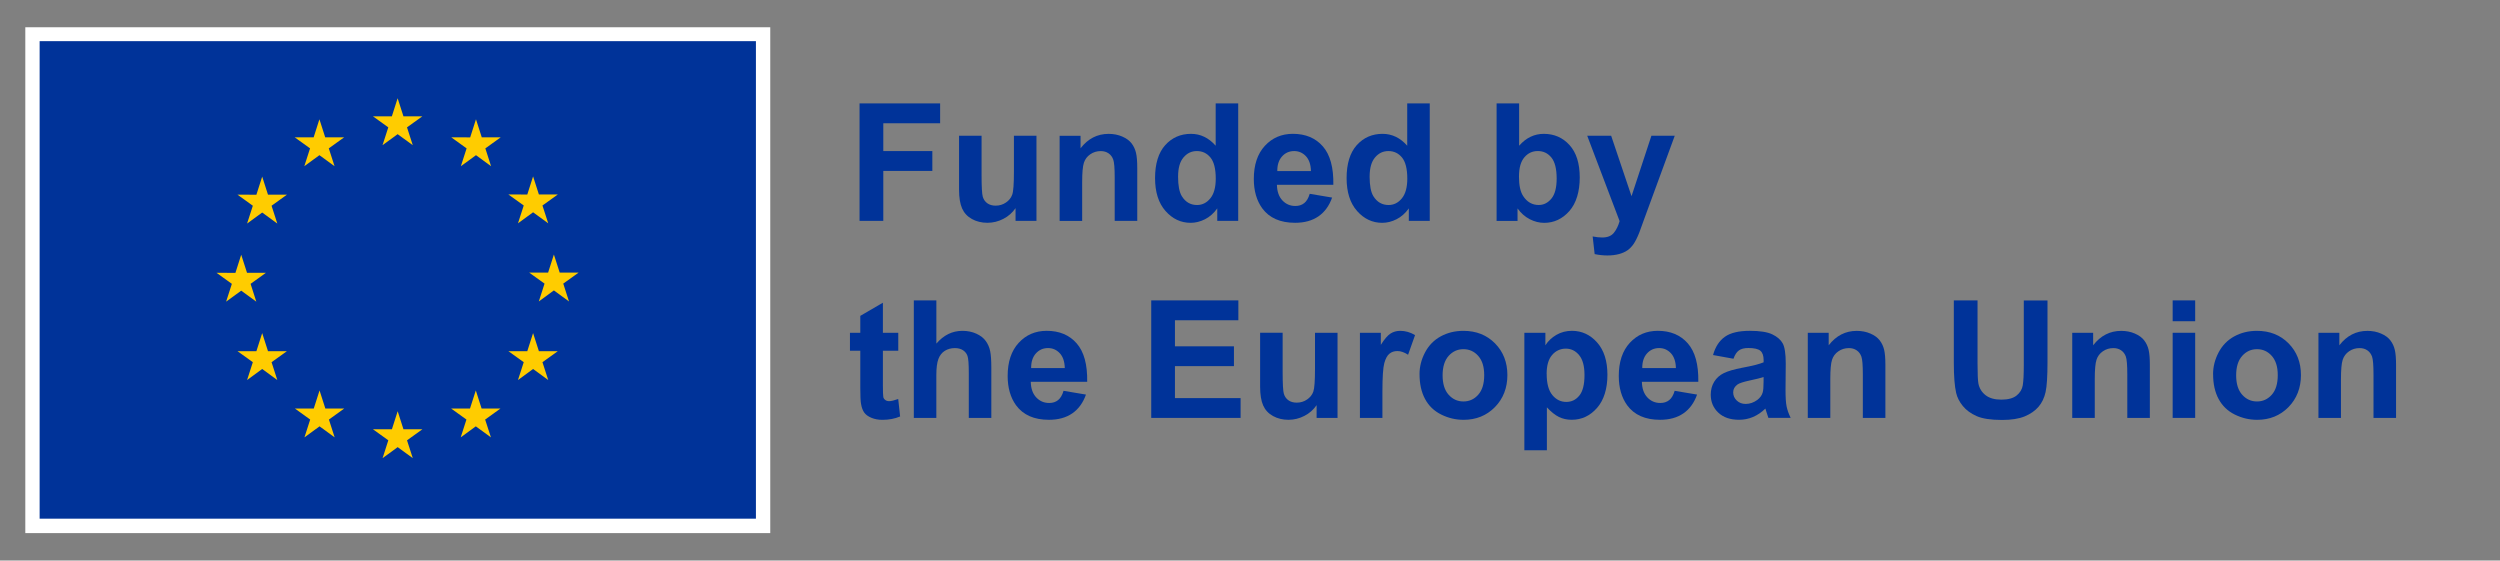 <svg width="223" height="50" viewBox="0 0 223 50" fill="none" xmlns="http://www.w3.org/2000/svg">
<rect x="0" y="0" width="223" height="50" fill="#808080" stroke="none"/>
<g id="EN_FundedbytheEU_RGB_NEG 1">
<g id="Layer 1">
<path id="Vector" d="M68.707 2.431H2.258V47.553H68.707V2.431Z" fill="white"/>
<path id="Vector_2" d="M67.428 3.671H3.535V46.266H67.428V3.671Z" fill="#003399"/>
<path id="Vector_3" d="M34.122 12.95L35.469 11.968L36.819 12.95L36.305 11.36L37.675 10.375H35.987L35.469 8.764L34.953 10.377L33.266 10.375L34.635 11.36L34.122 12.95Z" fill="#FFCC00"/>
<path id="Vector_4" d="M27.145 14.825L28.492 13.842L29.842 14.825L29.328 13.234L30.698 12.25H29.008L28.492 10.639L27.977 12.252L26.289 12.25L27.657 13.234L27.145 14.825Z" fill="#FFCC00"/>
<path id="Vector_5" d="M23.387 15.755L22.871 17.368L21.184 17.366L22.553 18.351L22.04 19.941L23.387 18.959L24.736 19.941L24.223 18.351L25.593 17.366H23.905L23.387 15.755Z" fill="#FFCC00"/>
<path id="Vector_6" d="M21.516 25.927L22.863 26.909L22.352 25.319L23.719 24.334H22.034L21.516 22.723L21 24.339L19.312 24.334L20.682 25.319L20.169 26.909L21.516 25.927Z" fill="#FFCC00"/>
<path id="Vector_7" d="M23.905 31.325L23.387 29.712L22.871 31.325H21.184L22.553 32.307L22.04 33.9L23.387 32.913L24.736 33.9L24.223 32.307L25.593 31.325H23.905Z" fill="#FFCC00"/>
<path id="Vector_8" d="M29.02 36.439L28.504 34.828L27.988 36.441L26.301 36.439L27.668 37.424L27.157 39.014L28.504 38.03L29.851 39.014L29.34 37.424L30.707 36.439H29.02Z" fill="#FFCC00"/>
<path id="Vector_9" d="M35.989 38.293L35.473 36.68L34.957 38.293H33.27L34.637 39.276L34.126 40.868L35.473 39.884L36.82 40.868L36.306 39.276L37.676 38.293H35.989Z" fill="#FFCC00"/>
<path id="Vector_10" d="M42.958 36.439L42.442 34.828L41.923 36.441L40.238 36.439L41.606 37.424L41.094 39.014L42.442 38.03L43.791 39.014L43.275 37.424L44.645 36.439H42.958Z" fill="#FFCC00"/>
<path id="Vector_11" d="M48.069 31.325L47.551 29.712L47.035 31.325H45.348L46.717 32.307L46.204 33.9L47.551 32.913L48.901 33.9L48.387 32.307L49.757 31.325H48.069Z" fill="#FFCC00"/>
<path id="Vector_12" d="M51.612 24.316H49.925L49.407 22.703L48.891 24.318L47.203 24.316L48.573 25.298L48.062 26.891L49.407 25.904L50.756 26.891L50.242 25.298L51.612 24.316Z" fill="#FFCC00"/>
<path id="Vector_13" d="M46.204 19.921L47.551 18.936L48.901 19.921L48.387 18.33L49.757 17.348H48.069L47.551 15.735L47.035 17.35L45.348 17.348L46.717 18.33L46.204 19.921Z" fill="#FFCC00"/>
<path id="Vector_14" d="M42.457 10.639L41.941 12.254L40.254 12.25L41.621 13.236L41.108 14.827L42.459 13.842L43.804 14.827L43.293 13.236L44.663 12.25H42.973L42.457 10.639Z" fill="#FFCC00"/>
<g id="Group">
<path id="Vector_15" d="M76.672 19.704V9.222H83.859V10.995H78.79V13.475H83.165V15.248H78.79V19.702H76.674L76.672 19.704Z" fill="#003399"/>
<path id="Vector_16" d="M90.587 19.704V18.567C90.309 18.972 89.947 19.292 89.496 19.524C89.046 19.759 88.57 19.873 88.07 19.873C87.57 19.873 87.101 19.761 86.698 19.538C86.293 19.315 86 18.999 85.82 18.594C85.639 18.188 85.547 17.63 85.547 16.913V12.108H87.556V15.597C87.556 16.665 87.593 17.319 87.667 17.56C87.741 17.801 87.874 17.992 88.07 18.132C88.266 18.272 88.514 18.344 88.814 18.344C89.156 18.344 89.465 18.249 89.735 18.062C90.008 17.875 90.192 17.641 90.291 17.361C90.393 17.082 90.442 16.399 90.442 15.314V12.11H92.452V19.704H90.587Z" fill="#003399"/>
<path id="Vector_17" d="M101.44 19.704H99.431V15.829C99.431 15.009 99.388 14.48 99.302 14.239C99.217 13.998 99.077 13.811 98.883 13.678C98.69 13.545 98.458 13.477 98.187 13.477C97.84 13.477 97.527 13.572 97.25 13.764C96.973 13.955 96.784 14.207 96.682 14.523C96.579 14.838 96.529 15.419 96.529 16.267V19.707H94.519V12.112H96.385V13.227C97.047 12.369 97.881 11.941 98.888 11.941C99.332 11.941 99.737 12.02 100.105 12.18C100.472 12.34 100.749 12.542 100.938 12.79C101.127 13.038 101.258 13.32 101.332 13.635C101.407 13.95 101.443 14.401 101.443 14.987V19.707L101.44 19.704Z" fill="#003399"/>
<path id="Vector_18" d="M110.446 19.704H108.58V18.589C108.269 19.024 107.904 19.346 107.483 19.558C107.062 19.77 106.636 19.876 106.206 19.876C105.334 19.876 104.586 19.524 103.964 18.821C103.342 18.118 103.031 17.138 103.031 15.879C103.031 14.62 103.333 13.615 103.939 12.944C104.545 12.274 105.309 11.939 106.235 11.939C107.084 11.939 107.816 12.292 108.438 12.998V9.222H110.448V19.704H110.446ZM105.084 15.742C105.084 16.553 105.196 17.138 105.419 17.501C105.744 18.026 106.197 18.287 106.778 18.287C107.24 18.287 107.634 18.091 107.958 17.697C108.283 17.303 108.445 16.717 108.445 15.935C108.445 15.063 108.287 14.435 107.974 14.052C107.661 13.669 107.255 13.475 106.767 13.475C106.278 13.475 105.89 13.664 105.568 14.043C105.246 14.421 105.086 14.989 105.086 15.742H105.084Z" fill="#003399"/>
<path id="Vector_19" d="M116.821 17.287L118.824 17.623C118.567 18.357 118.159 18.916 117.605 19.299C117.049 19.682 116.355 19.873 115.521 19.873C114.201 19.873 113.223 19.441 112.59 18.58C112.09 17.889 111.84 17.017 111.84 15.963C111.84 14.703 112.169 13.719 112.827 13.007C113.484 12.295 114.316 11.937 115.323 11.937C116.452 11.937 117.344 12.31 117.997 13.056C118.65 13.802 118.961 14.944 118.934 16.485H113.901C113.915 17.082 114.077 17.544 114.388 17.875C114.699 18.206 115.084 18.373 115.546 18.373C115.861 18.373 116.125 18.288 116.339 18.116C116.553 17.945 116.715 17.668 116.826 17.287H116.821ZM116.936 15.257C116.922 14.676 116.771 14.235 116.485 13.93C116.199 13.629 115.852 13.475 115.442 13.475C115.003 13.475 114.642 13.635 114.356 13.955C114.07 14.275 113.931 14.708 113.935 15.257H116.938H116.936Z" fill="#003399"/>
<path id="Vector_20" d="M127.532 19.704H125.666V18.589C125.355 19.024 124.99 19.346 124.569 19.558C124.148 19.77 123.722 19.876 123.292 19.876C122.42 19.876 121.672 19.524 121.05 18.821C120.428 18.118 120.117 17.138 120.117 15.879C120.117 14.62 120.419 13.615 121.025 12.944C121.631 12.274 122.395 11.939 123.321 11.939C124.17 11.939 124.902 12.292 125.524 12.998V9.222H127.534V19.704H127.532ZM122.17 15.742C122.17 16.553 122.282 17.138 122.505 17.501C122.83 18.026 123.283 18.287 123.864 18.287C124.326 18.287 124.72 18.091 125.044 17.697C125.369 17.303 125.531 16.717 125.531 15.935C125.531 15.063 125.373 14.435 125.06 14.052C124.747 13.669 124.341 13.475 123.853 13.475C123.364 13.475 122.976 13.664 122.654 14.043C122.332 14.421 122.172 14.989 122.172 15.742H122.17Z" fill="#003399"/>
<path id="Vector_21" d="M133.496 19.704V9.222H135.506V12.998C136.125 12.292 136.86 11.939 137.709 11.939C138.633 11.939 139.399 12.274 140.005 12.944C140.611 13.613 140.913 14.575 140.913 15.829C140.913 17.084 140.604 18.125 139.987 18.826C139.369 19.526 138.619 19.878 137.738 19.878C137.304 19.878 136.878 19.77 136.454 19.553C136.033 19.337 135.668 19.017 135.364 18.591V19.707H133.498L133.496 19.704ZM135.492 15.742C135.492 16.528 135.616 17.109 135.864 17.485C136.211 18.019 136.675 18.285 137.252 18.285C137.696 18.285 138.072 18.096 138.385 17.717C138.698 17.339 138.854 16.742 138.854 15.926C138.854 15.059 138.696 14.433 138.383 14.05C138.07 13.667 137.666 13.473 137.175 13.473C136.684 13.473 136.294 13.66 135.974 14.034C135.654 14.408 135.494 14.976 135.494 15.739L135.492 15.742Z" fill="#003399"/>
<path id="Vector_22" d="M141.578 12.11H143.716L145.532 17.501L147.305 12.11H149.387L146.706 19.418L146.226 20.741C146.05 21.185 145.881 21.523 145.721 21.757C145.561 21.991 145.379 22.18 145.172 22.325C144.964 22.471 144.71 22.584 144.406 22.665C144.104 22.746 143.761 22.787 143.38 22.787C143 22.787 142.614 22.746 142.243 22.665L142.065 21.092C142.38 21.153 142.664 21.185 142.916 21.185C143.383 21.185 143.73 21.047 143.953 20.772C144.176 20.498 144.349 20.148 144.469 19.725L141.58 12.11H141.578Z" fill="#003399"/>
<path id="Vector_23" d="M80.126 29.683V31.285H78.754V34.344C78.754 34.964 78.768 35.324 78.793 35.428C78.82 35.531 78.878 35.615 78.971 35.682C79.063 35.75 79.178 35.784 79.311 35.784C79.498 35.784 79.766 35.718 80.12 35.59L80.291 37.149C79.824 37.349 79.295 37.449 78.705 37.449C78.342 37.449 78.015 37.388 77.725 37.266C77.434 37.144 77.22 36.987 77.085 36.795C76.95 36.601 76.855 36.34 76.803 36.013C76.76 35.779 76.738 35.308 76.738 34.596V31.287H75.816V29.685H76.738V28.175L78.754 27.002V29.683H80.126Z" fill="#003399"/>
<path id="Vector_24" d="M83.524 26.794V30.649C84.172 29.892 84.947 29.511 85.846 29.511C86.308 29.511 86.725 29.597 87.097 29.768C87.468 29.939 87.748 30.16 87.937 30.426C88.126 30.694 88.255 30.989 88.322 31.314C88.392 31.638 88.426 32.141 88.426 32.823V37.277H86.416V33.267C86.416 32.472 86.378 31.965 86.301 31.751C86.225 31.537 86.09 31.366 85.898 31.239C85.704 31.113 85.463 31.05 85.173 31.05C84.839 31.05 84.542 31.131 84.278 31.293C84.017 31.456 83.826 31.699 83.704 32.026C83.582 32.352 83.521 32.834 83.521 33.474V37.277H81.512V26.794H83.521H83.524Z" fill="#003399"/>
<path id="Vector_25" d="M94.864 34.86L96.867 35.196C96.61 35.93 96.202 36.489 95.648 36.872C95.091 37.255 94.398 37.446 93.564 37.446C92.244 37.446 91.266 37.014 90.633 36.153C90.133 35.461 89.883 34.59 89.883 33.535C89.883 32.276 90.212 31.291 90.87 30.579C91.527 29.867 92.359 29.509 93.366 29.509C94.495 29.509 95.387 29.883 96.04 30.629C96.693 31.375 97.004 32.517 96.977 34.058H91.944C91.958 34.655 92.12 35.117 92.431 35.448C92.742 35.779 93.127 35.946 93.589 35.946C93.904 35.946 94.168 35.86 94.382 35.689C94.596 35.518 94.758 35.241 94.868 34.86H94.864ZM94.979 32.83C94.965 32.249 94.814 31.807 94.528 31.503C94.242 31.201 93.895 31.048 93.485 31.048C93.046 31.048 92.685 31.208 92.399 31.528C92.113 31.848 91.974 32.28 91.978 32.83H94.981H94.979Z" fill="#003399"/>
<path id="Vector_26" d="M102.69 37.277V26.794H110.462V28.567H104.805V30.892H110.068V32.659H104.805V35.511H110.661V37.277H102.688H102.69Z" fill="#003399"/>
<path id="Vector_27" d="M117.442 37.277V36.139C117.165 36.545 116.802 36.865 116.352 37.097C115.901 37.331 115.426 37.446 114.926 37.446C114.425 37.446 113.957 37.334 113.554 37.111C113.148 36.888 112.855 36.572 112.675 36.167C112.495 35.761 112.402 35.202 112.402 34.486V29.68H114.412V33.17C114.412 34.238 114.448 34.891 114.522 35.133C114.597 35.373 114.73 35.565 114.926 35.705C115.122 35.844 115.369 35.916 115.669 35.916C116.012 35.916 116.32 35.822 116.591 35.635C116.863 35.448 117.048 35.214 117.147 34.934C117.248 34.655 117.298 33.972 117.298 32.886V29.683H119.308V37.277H117.442Z" fill="#003399"/>
<path id="Vector_28" d="M123.314 37.277H121.305V29.683H123.17V30.762C123.49 30.253 123.776 29.917 124.031 29.755C124.285 29.593 124.576 29.511 124.9 29.511C125.358 29.511 125.799 29.637 126.223 29.89L125.601 31.643C125.263 31.424 124.948 31.314 124.657 31.314C124.366 31.314 124.137 31.39 123.943 31.546C123.747 31.701 123.594 31.98 123.481 32.386C123.368 32.792 123.312 33.641 123.312 34.932V37.277H123.314Z" fill="#003399"/>
<path id="Vector_29" d="M126.621 33.373C126.621 32.706 126.786 32.059 127.114 31.435C127.443 30.811 127.91 30.334 128.511 30.005C129.115 29.676 129.789 29.511 130.532 29.511C131.681 29.511 132.623 29.885 133.357 30.631C134.092 31.377 134.459 32.321 134.459 33.459C134.459 34.596 134.087 35.56 133.346 36.315C132.605 37.07 131.672 37.448 130.548 37.448C129.852 37.448 129.187 37.291 128.556 36.977C127.926 36.664 127.443 36.203 127.117 35.594C126.788 34.986 126.623 34.247 126.623 33.375L126.621 33.373ZM128.68 33.479C128.68 34.231 128.858 34.808 129.216 35.209C129.575 35.61 130.014 35.81 130.539 35.81C131.064 35.81 131.503 35.61 131.859 35.209C132.215 34.808 132.391 34.227 132.391 33.465C132.391 32.704 132.213 32.15 131.859 31.748C131.505 31.348 131.064 31.147 130.539 31.147C130.014 31.147 129.575 31.348 129.216 31.748C128.858 32.15 128.68 32.726 128.68 33.479Z" fill="#003399"/>
<path id="Vector_30" d="M135.977 29.683H137.849V30.798C138.093 30.417 138.422 30.106 138.836 29.867C139.251 29.629 139.71 29.509 140.215 29.509C141.096 29.509 141.846 29.854 142.461 30.546C143.076 31.237 143.382 32.199 143.382 33.434C143.382 34.668 143.072 35.687 142.452 36.39C141.832 37.093 141.082 37.444 140.199 37.444C139.78 37.444 139.399 37.361 139.059 37.194C138.719 37.027 138.358 36.741 137.982 36.336V40.161H135.973V29.678L135.977 29.683ZM137.964 33.35C137.964 34.204 138.133 34.833 138.471 35.241C138.809 35.648 139.221 35.851 139.708 35.851C140.195 35.851 140.564 35.664 140.873 35.29C141.184 34.916 141.337 34.303 141.337 33.45C141.337 32.654 141.177 32.062 140.857 31.677C140.537 31.291 140.143 31.098 139.67 31.098C139.197 31.098 138.771 31.287 138.446 31.665C138.122 32.044 137.96 32.605 137.96 33.348L137.964 33.35Z" fill="#003399"/>
<path id="Vector_31" d="M149.376 34.86L151.379 35.196C151.122 35.93 150.714 36.489 150.16 36.872C149.603 37.255 148.909 37.446 148.076 37.446C146.756 37.446 145.778 37.014 145.145 36.153C144.645 35.461 144.395 34.59 144.395 33.535C144.395 32.276 144.723 31.291 145.381 30.579C146.039 29.867 146.87 29.509 147.878 29.509C149.006 29.509 149.898 29.883 150.552 30.629C151.205 31.375 151.516 32.517 151.489 34.058H146.456C146.469 34.655 146.632 35.117 146.943 35.448C147.253 35.779 147.639 35.946 148.101 35.946C148.416 35.946 148.68 35.86 148.894 35.689C149.108 35.518 149.27 35.241 149.38 34.86H149.376ZM149.491 32.83C149.477 32.249 149.326 31.807 149.04 31.503C148.754 31.201 148.407 31.048 147.997 31.048C147.558 31.048 147.197 31.208 146.911 31.528C146.625 31.848 146.485 32.28 146.49 32.83H149.493H149.491Z" fill="#003399"/>
<path id="Vector_32" d="M154.625 31.999L152.803 31.67C153.008 30.935 153.361 30.392 153.862 30.039C154.362 29.685 155.105 29.509 156.092 29.509C156.989 29.509 157.655 29.615 158.095 29.827C158.534 30.039 158.843 30.309 159.021 30.636C159.199 30.962 159.289 31.562 159.289 32.433L159.269 34.779C159.269 35.446 159.3 35.939 159.365 36.254C159.431 36.572 159.55 36.912 159.726 37.273H157.739C157.687 37.14 157.622 36.941 157.545 36.68C157.511 36.561 157.489 36.482 157.473 36.444C157.131 36.777 156.763 37.027 156.371 37.194C155.982 37.361 155.562 37.444 155.121 37.444C154.339 37.444 153.722 37.232 153.274 36.809C152.823 36.385 152.598 35.849 152.598 35.2C152.598 34.772 152.701 34.389 152.906 34.053C153.111 33.718 153.397 33.461 153.767 33.281C154.136 33.103 154.668 32.945 155.364 32.812C156.304 32.636 156.955 32.472 157.315 32.319V32.118C157.315 31.733 157.221 31.456 157.029 31.291C156.838 31.127 156.479 31.043 155.95 31.043C155.592 31.043 155.312 31.113 155.114 31.255C154.914 31.395 154.751 31.643 154.628 31.996L154.625 31.999ZM157.313 33.63C157.056 33.715 156.648 33.819 156.09 33.936C155.531 34.056 155.168 34.173 154.995 34.288C154.733 34.475 154.6 34.709 154.6 34.995C154.6 35.281 154.704 35.52 154.916 35.725C155.125 35.93 155.394 36.031 155.716 36.031C156.078 36.031 156.423 35.912 156.752 35.673C156.995 35.493 157.155 35.27 157.232 35.008C157.284 34.837 157.311 34.511 157.311 34.029V33.627L157.313 33.63Z" fill="#003399"/>
<path id="Vector_33" d="M168.175 37.277H166.165V33.402C166.165 32.582 166.122 32.053 166.037 31.812C165.951 31.571 165.812 31.384 165.618 31.251C165.424 31.118 165.192 31.05 164.922 31.05C164.575 31.05 164.262 31.145 163.984 31.336C163.707 31.528 163.518 31.78 163.417 32.096C163.313 32.411 163.263 32.992 163.263 33.839V37.279H161.254V29.685H163.119V30.8C163.782 29.942 164.615 29.514 165.622 29.514C166.066 29.514 166.472 29.593 166.839 29.753C167.206 29.912 167.483 30.115 167.672 30.363C167.862 30.611 167.992 30.892 168.067 31.208C168.141 31.523 168.177 31.974 168.177 32.56V37.279L168.175 37.277Z" fill="#003399"/>
<path id="Vector_34" d="M174.281 26.794H176.397V32.472C176.397 33.373 176.424 33.956 176.476 34.224C176.566 34.653 176.782 34.997 177.122 35.258C177.462 35.52 177.929 35.648 178.521 35.648C179.114 35.648 179.576 35.527 179.88 35.281C180.184 35.035 180.369 34.734 180.429 34.378C180.49 34.019 180.522 33.427 180.522 32.598V26.799H182.637V32.305C182.637 33.564 182.581 34.452 182.466 34.972C182.351 35.493 182.142 35.93 181.833 36.288C181.524 36.646 181.114 36.93 180.601 37.142C180.087 37.354 179.413 37.46 178.584 37.46C177.584 37.46 176.825 37.345 176.307 37.113C175.788 36.881 175.381 36.581 175.081 36.212C174.781 35.842 174.583 35.455 174.489 35.049C174.351 34.447 174.281 33.562 174.281 32.388V26.797V26.794Z" fill="#003399"/>
<path id="Vector_35" d="M191.765 37.277H189.755V33.402C189.755 32.582 189.712 32.053 189.627 31.812C189.541 31.571 189.401 31.384 189.208 31.251C189.014 31.118 188.782 31.05 188.511 31.05C188.165 31.05 187.851 31.145 187.574 31.336C187.297 31.528 187.108 31.78 187.007 32.096C186.903 32.411 186.853 32.992 186.853 33.839V37.279H184.844V29.685H186.709V30.8C187.372 29.942 188.205 29.514 189.212 29.514C189.656 29.514 190.062 29.593 190.429 29.753C190.796 29.912 191.073 30.115 191.262 30.363C191.452 30.611 191.582 30.892 191.657 31.208C191.731 31.523 191.767 31.974 191.767 32.56V37.279L191.765 37.277Z" fill="#003399"/>
<path id="Vector_36" d="M193.801 28.653V26.794H195.81V28.653H193.801ZM193.801 37.277V29.683H195.81V37.277H193.801Z" fill="#003399"/>
<path id="Vector_37" d="M197.406 33.373C197.406 32.706 197.571 32.059 197.9 31.435C198.229 30.811 198.695 30.334 199.296 30.005C199.9 29.676 200.574 29.511 201.317 29.511C202.466 29.511 203.408 29.885 204.142 30.631C204.877 31.377 205.244 32.321 205.244 33.459C205.244 34.596 204.872 35.56 204.131 36.315C203.39 37.07 202.457 37.448 201.333 37.448C200.637 37.448 199.972 37.291 199.342 36.977C198.711 36.664 198.229 36.203 197.902 35.594C197.573 34.986 197.409 34.247 197.409 33.375L197.406 33.373ZM199.465 33.479C199.465 34.231 199.643 34.808 200.002 35.209C200.36 35.61 200.799 35.81 201.324 35.81C201.849 35.81 202.288 35.61 202.644 35.209C203 34.808 203.176 34.227 203.176 33.465C203.176 32.704 202.998 32.15 202.644 31.748C202.291 31.348 201.849 31.147 201.324 31.147C200.799 31.147 200.36 31.348 200.002 31.748C199.643 32.15 199.465 32.726 199.465 33.479Z" fill="#003399"/>
<path id="Vector_38" d="M213.726 37.277H211.716V33.402C211.716 32.582 211.673 32.053 211.588 31.812C211.502 31.571 211.362 31.384 211.169 31.251C210.975 31.118 210.743 31.05 210.472 31.05C210.125 31.05 209.812 31.145 209.535 31.336C209.258 31.528 209.069 31.78 208.967 32.096C208.864 32.411 208.814 32.992 208.814 33.839V37.279H206.805V29.685H208.67V30.8C209.332 29.942 210.166 29.514 211.173 29.514C211.617 29.514 212.022 29.593 212.39 29.753C212.757 29.912 213.034 30.115 213.223 30.363C213.412 30.611 213.543 30.892 213.617 31.208C213.692 31.523 213.728 31.974 213.728 32.56V37.279L213.726 37.277Z" fill="#003399"/>
</g>
</g>
</g>
</svg>
